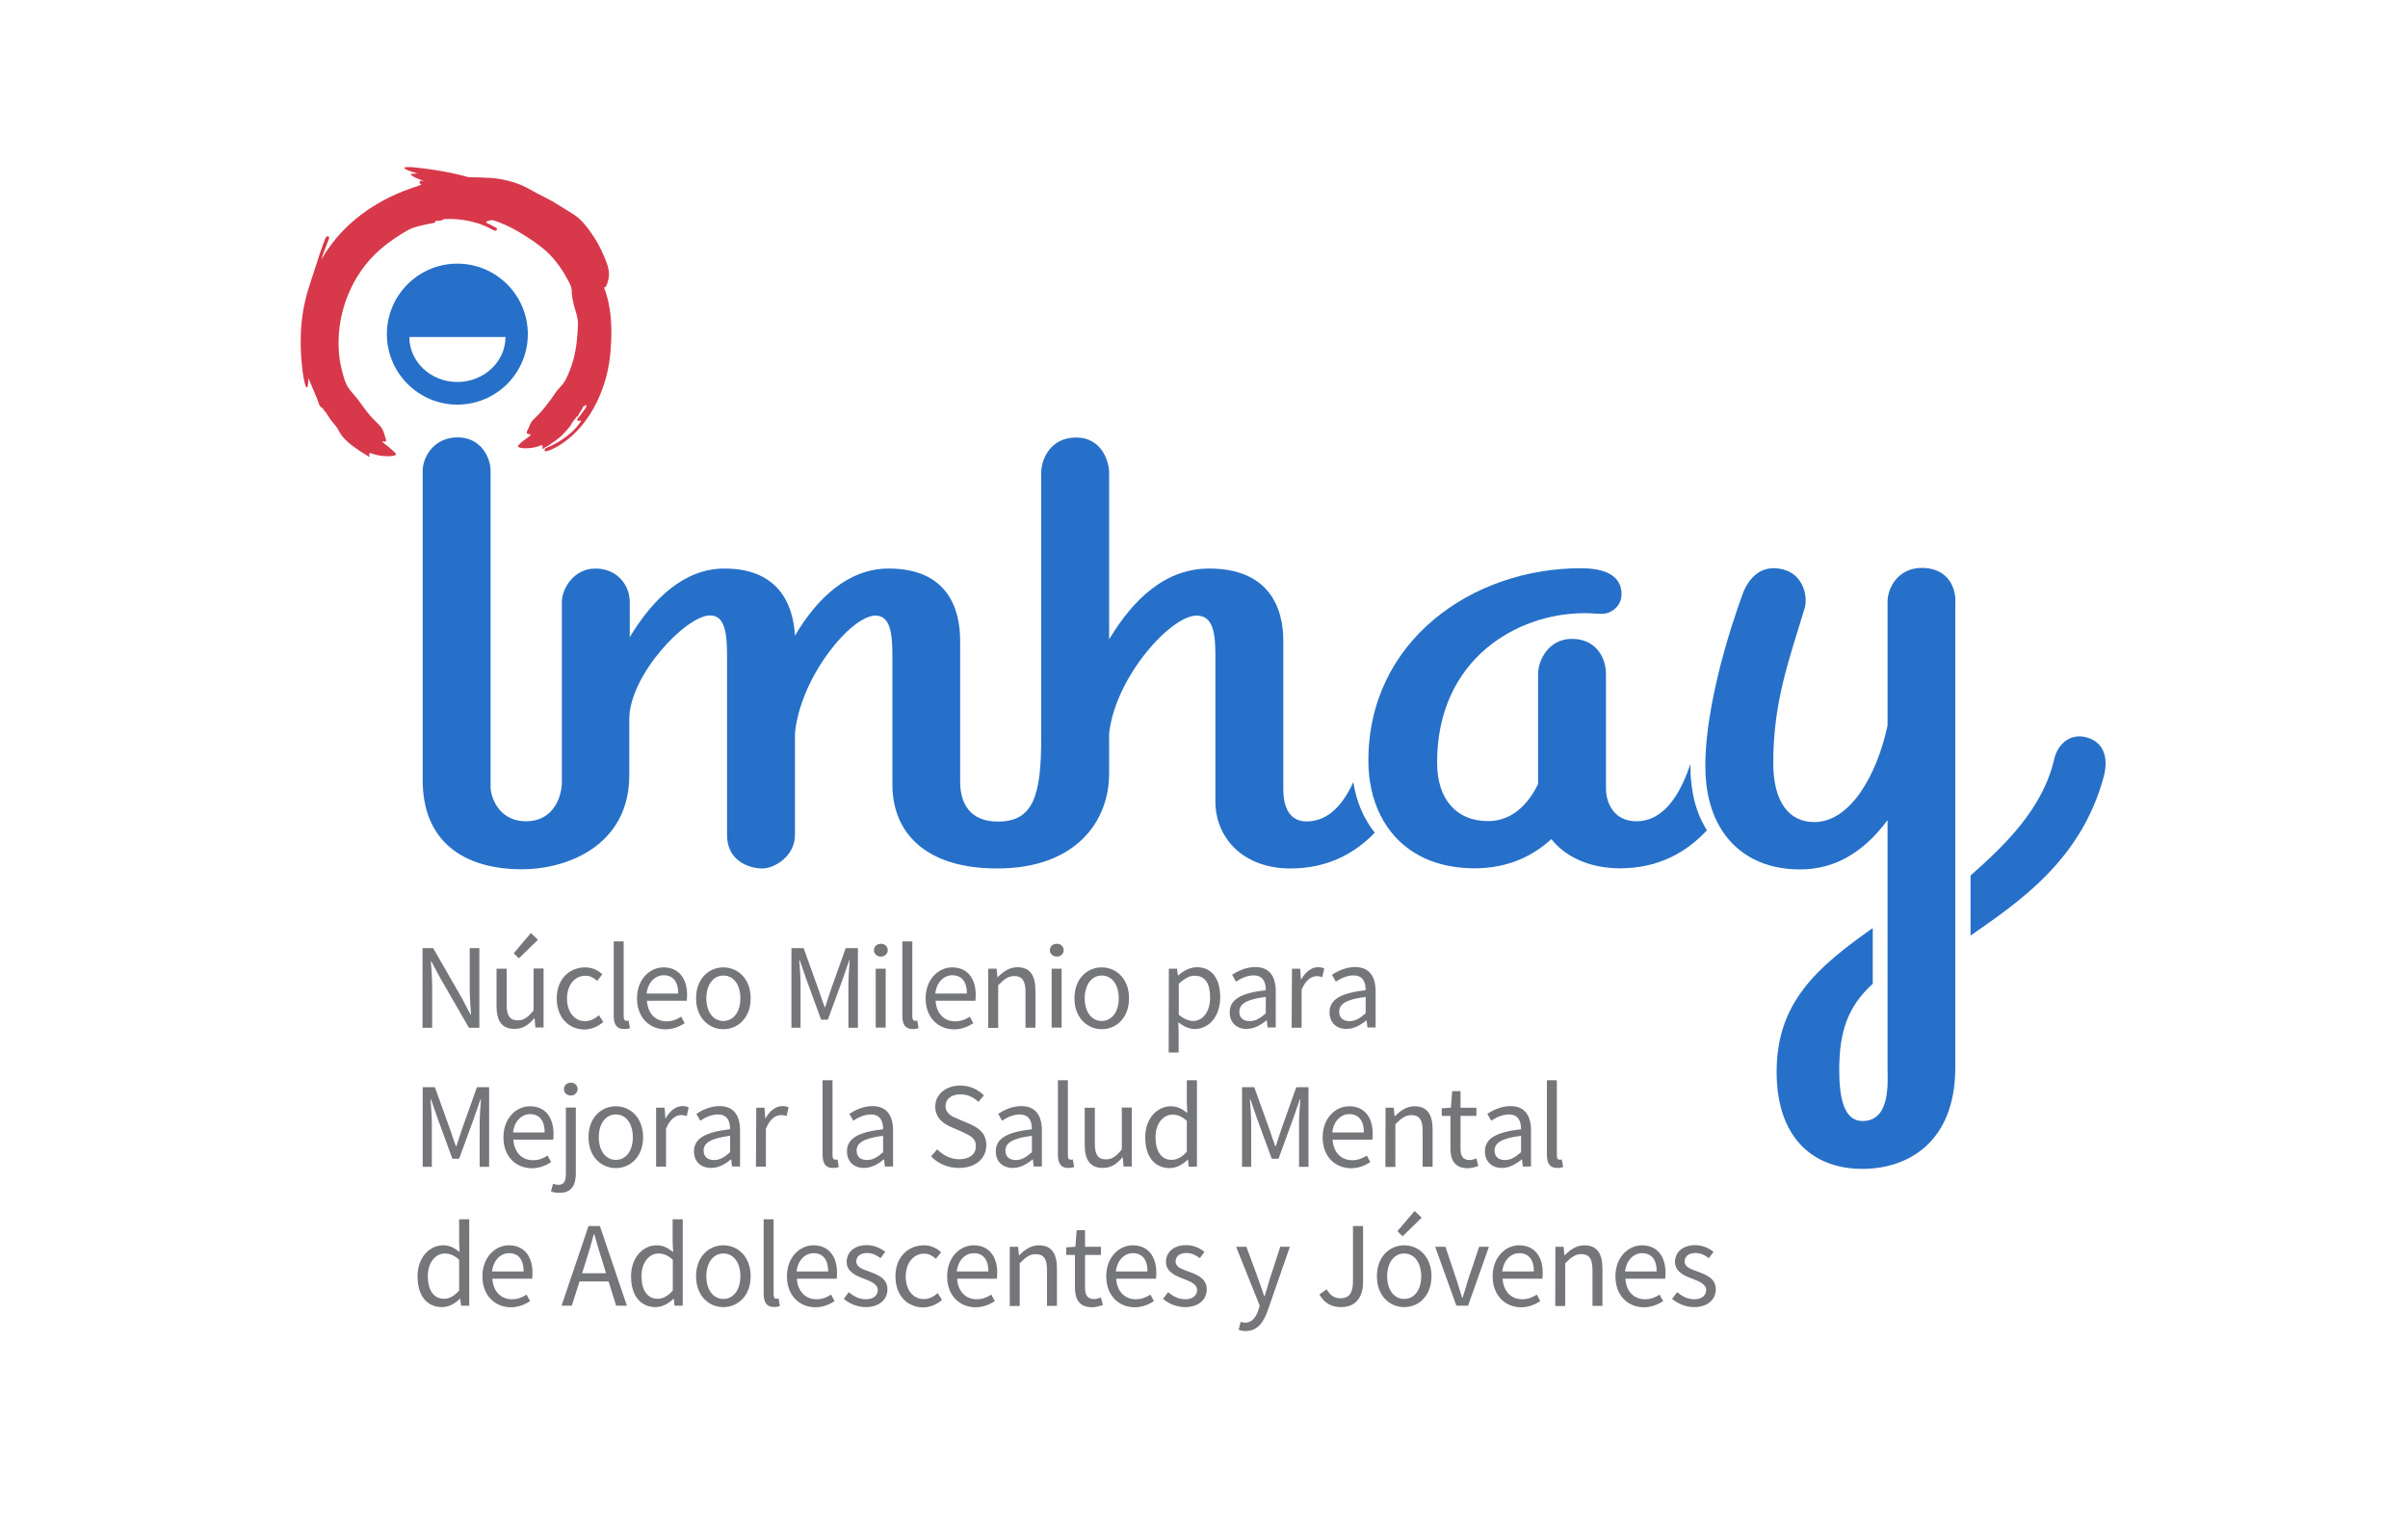 <?xml version="1.0" encoding="utf-8"?>
<!-- Generator: Adobe Illustrator 23.0.2, SVG Export Plug-In . SVG Version: 6.00 Build 0)  -->
<svg version="1.1" id="Capa_1" xmlns="http://www.w3.org/2000/svg" xmlns:xlink="http://www.w3.org/1999/xlink" x="0px" y="0px"
	 viewBox="0 0 150 95" style="enable-background:new 0 0 150 95;" xml:space="preserve">
<style type="text/css">
	.st0{fill:#757679;}
	.st1{fill:#D7384A;}
	.st2{fill:#2670CA;}
</style>
<g>
	<g>
		<g>
			<path class="st0" d="M26.33,59.05h0.65l1.79,3.11l0.54,1.03h0.03c-0.03-0.5-0.08-1.06-0.08-1.58l0-2.56h0.6v4.96h-0.65l-1.8-3.12
				l-0.54-1.02h-0.03c0.04,0.5,0.08,1.03,0.08,1.55l0,2.59h-0.6V59.05z"/>
			<path class="st0" d="M30.93,62.66v-2.33h0.63v2.24c0,0.69,0.2,0.98,0.69,0.98c0.38,0,0.64-0.19,0.99-0.62v-2.61h0.62l0,3.67
				h-0.51l-0.05-0.57h-0.02c-0.34,0.4-0.7,0.66-1.21,0.66C31.28,64.1,30.93,63.6,30.93,62.66z M32,59.37l1.07-1.26l0.44,0.42
				l-1.19,1.16L32,59.37z"/>
			<path class="st0" d="M34.68,62.18c0-1.23,0.82-1.93,1.77-1.93c0.48,0,0.82,0.2,1.07,0.43l-0.32,0.41
				c-0.21-0.19-0.44-0.32-0.73-0.32c-0.66,0-1.15,0.57-1.15,1.42c0,0.84,0.46,1.41,1.13,1.41c0.34,0,0.63-0.17,0.86-0.37l0.27,0.42
				c-0.33,0.29-0.75,0.47-1.19,0.47C35.43,64.1,34.68,63.39,34.68,62.18z"/>
			<path class="st0" d="M38.23,63.27v-4.64h0.62v4.68c0,0.2,0.08,0.27,0.17,0.27c0.04,0,0.07,0,0.14-0.02l0.08,0.47
				c-0.08,0.04-0.19,0.06-0.36,0.06C38.42,64.1,38.23,63.8,38.23,63.27z"/>
			<path class="st0" d="M39.68,62.18c0-1.2,0.81-1.93,1.65-1.93c0.94,0,1.47,0.67,1.47,1.72c0,0.13-0.01,0.26-0.02,0.36H40.3
				c0.05,0.78,0.52,1.28,1.22,1.28c0.35,0,0.64-0.11,0.91-0.29l0.22,0.41c-0.32,0.2-0.71,0.38-1.21,0.38
				C40.46,64.1,39.68,63.38,39.68,62.18z M42.25,61.88c0-0.74-0.33-1.14-0.91-1.14c-0.51,0-0.98,0.42-1.06,1.14H42.25z"/>
			<path class="st0" d="M43.36,62.18c0-1.23,0.8-1.93,1.7-1.93c0.9,0,1.7,0.7,1.7,1.93c0,1.22-0.8,1.92-1.7,1.92
				C44.16,64.1,43.36,63.39,43.36,62.18z M46.12,62.18c0-0.85-0.42-1.42-1.06-1.42c-0.63,0-1.06,0.57-1.06,1.42
				c0,0.84,0.43,1.41,1.06,1.41C45.7,63.58,46.12,63.02,46.12,62.18z"/>
			<path class="st0" d="M49.3,59.05h0.76l0.95,2.64c0.12,0.34,0.23,0.7,0.36,1.04h0.03c0.12-0.34,0.22-0.7,0.34-1.04l0.94-2.64h0.76
				v4.96h-0.59v-2.73c0-0.44,0.05-1.03,0.08-1.47H52.9l-0.39,1.13l-0.94,2.57h-0.42l-0.94-2.57l-0.39-1.13h-0.03
				c0.03,0.44,0.08,1.03,0.08,1.47l0,2.73H49.3L49.3,59.05z"/>
			<path class="st0" d="M54.44,59.18c0-0.24,0.19-0.4,0.43-0.4c0.24,0,0.43,0.16,0.43,0.4c0,0.23-0.19,0.4-0.43,0.4
				C54.63,59.58,54.44,59.41,54.44,59.18z M54.55,60.33h0.62v3.67h-0.62V60.33z"/>
			<path class="st0" d="M56.21,63.27l0-4.64h0.62v4.68c0,0.2,0.08,0.27,0.17,0.27c0.04,0,0.07,0,0.14-0.02l0.08,0.47
				c-0.08,0.04-0.19,0.06-0.36,0.06C56.39,64.1,56.21,63.8,56.21,63.27z"/>
			<path class="st0" d="M57.66,62.18c0-1.2,0.81-1.93,1.65-1.93c0.94,0,1.47,0.67,1.47,1.72c0,0.13-0.01,0.26-0.02,0.36h-2.48
				c0.05,0.78,0.52,1.28,1.22,1.28c0.35,0,0.64-0.11,0.91-0.29l0.22,0.41c-0.32,0.2-0.71,0.38-1.21,0.38
				C58.44,64.1,57.66,63.38,57.66,62.18z M60.23,61.88c0-0.74-0.33-1.14-0.91-1.14c-0.51,0-0.98,0.42-1.06,1.14H60.23z"/>
			<path class="st0" d="M61.57,60.33h0.51l0.05,0.53h0.02c0.35-0.35,0.73-0.62,1.23-0.62c0.77,0,1.12,0.5,1.12,1.44v2.33h-0.62
				v-2.24c0-0.69-0.21-0.98-0.7-0.98c-0.38,0-0.63,0.2-1,0.57v2.66h-0.62V60.33z"/>
			<path class="st0" d="M65.4,59.18c0-0.24,0.19-0.4,0.43-0.4s0.43,0.16,0.43,0.4c0,0.23-0.19,0.4-0.43,0.4S65.4,59.41,65.4,59.18z
				 M65.51,60.33h0.62v3.67h-0.62V60.33z"/>
			<path class="st0" d="M66.93,62.18c0-1.23,0.8-1.93,1.7-1.93c0.9,0,1.7,0.7,1.7,1.93c0,1.22-0.8,1.92-1.7,1.92
				C67.73,64.1,66.93,63.39,66.93,62.18z M69.69,62.18c0-0.85-0.42-1.42-1.06-1.42c-0.63,0-1.06,0.57-1.06,1.42
				c0,0.84,0.43,1.41,1.06,1.41C69.26,63.58,69.69,63.02,69.69,62.18z"/>
			<path class="st0" d="M72.81,60.33h0.51l0.05,0.42h0.02c0.33-0.28,0.74-0.51,1.17-0.51c0.94,0,1.45,0.73,1.45,1.87
				c0,1.25-0.75,1.98-1.59,1.98c-0.34,0-0.68-0.16-1.02-0.42l0.02,0.64v1.24h-0.62L72.81,60.33z M75.38,62.12
				c0-0.81-0.27-1.35-0.97-1.35c-0.31,0-0.62,0.17-0.98,0.5v1.93c0.33,0.28,0.66,0.39,0.9,0.39C74.93,63.58,75.38,63.02,75.38,62.12
				z"/>
			<path class="st0" d="M76.6,63.05c0-0.8,0.69-1.2,2.25-1.38c0-0.47-0.15-0.92-0.76-0.92c-0.42,0-0.81,0.2-1.1,0.39l-0.24-0.43
				c0.34-0.22,0.85-0.48,1.44-0.48c0.9,0,1.28,0.6,1.28,1.51l0,2.25h-0.51l-0.05-0.44h-0.02c-0.35,0.29-0.76,0.53-1.22,0.53
				C77.06,64.1,76.6,63.71,76.6,63.05z M78.85,63.11v-1.02c-1.22,0.15-1.65,0.45-1.65,0.92c0,0.42,0.29,0.59,0.65,0.59
				C78.21,63.6,78.5,63.42,78.85,63.11z"/>
			<path class="st0" d="M80.48,60.33h0.51L81.04,61h0.02c0.25-0.46,0.63-0.76,1.04-0.76c0.16,0,0.27,0.02,0.39,0.08l-0.12,0.54
				c-0.12-0.04-0.2-0.06-0.36-0.06c-0.31,0-0.68,0.23-0.93,0.85l0,2.36h-0.62L80.48,60.33z"/>
			<path class="st0" d="M82.82,63.05c0-0.8,0.69-1.2,2.25-1.38c0-0.47-0.15-0.92-0.76-0.92c-0.42,0-0.81,0.2-1.1,0.39l-0.24-0.43
				c0.34-0.22,0.85-0.48,1.44-0.48c0.9,0,1.28,0.6,1.28,1.51l0,2.25h-0.51l-0.05-0.44h-0.02c-0.35,0.29-0.76,0.53-1.22,0.53
				C83.28,64.1,82.82,63.71,82.82,63.05z M85.07,63.11v-1.02c-1.22,0.15-1.65,0.45-1.65,0.92c0,0.42,0.29,0.59,0.65,0.59
				C84.43,63.6,84.72,63.42,85.07,63.11z"/>
			<path class="st0" d="M26.33,67.71h0.76l0.95,2.64c0.12,0.34,0.23,0.7,0.36,1.04h0.03c0.12-0.34,0.22-0.7,0.34-1.04l0.94-2.64
				h0.76v4.96h-0.59v-2.73c0-0.44,0.05-1.03,0.08-1.47h-0.03l-0.39,1.13l-0.94,2.57h-0.42l-0.94-2.57l-0.39-1.13h-0.03
				c0.03,0.44,0.08,1.03,0.08,1.47l0,2.73h-0.57L26.33,67.71z"/>
			<path class="st0" d="M31.36,70.83c0-1.2,0.81-1.93,1.65-1.93c0.94,0,1.47,0.67,1.47,1.72c0,0.13-0.01,0.26-0.02,0.36h-2.48
				c0.05,0.78,0.52,1.28,1.22,1.28c0.35,0,0.64-0.11,0.91-0.29l0.22,0.41c-0.32,0.2-0.71,0.38-1.21,0.38
				C32.14,72.75,31.36,72.04,31.36,70.83z M33.93,70.53c0-0.74-0.33-1.14-0.91-1.14c-0.51,0-0.98,0.42-1.06,1.14H33.93z"/>
			<path class="st0" d="M34.32,74.2l0.13-0.47c0.09,0.03,0.22,0.06,0.35,0.06c0.36,0,0.45-0.27,0.45-0.72l0-4.09h0.62l0,4.09
				c0,0.75-0.27,1.22-1,1.22C34.64,74.3,34.45,74.26,34.32,74.2z M35.13,67.83c0-0.24,0.19-0.4,0.43-0.4c0.23,0,0.42,0.16,0.42,0.4
				c0,0.23-0.19,0.4-0.42,0.4C35.32,68.23,35.13,68.07,35.13,67.83z"/>
			<path class="st0" d="M36.66,70.83c0-1.23,0.8-1.93,1.7-1.93c0.9,0,1.7,0.7,1.7,1.93c0,1.22-0.8,1.92-1.7,1.92
				S36.66,72.05,36.66,70.83z M39.42,70.83c0-0.85-0.42-1.42-1.06-1.42c-0.63,0-1.06,0.57-1.06,1.42c0,0.84,0.43,1.41,1.06,1.41
				C39,72.24,39.42,71.67,39.42,70.83z"/>
			<path class="st0" d="M40.89,68.99h0.51l0.05,0.66h0.02c0.25-0.46,0.63-0.76,1.04-0.76c0.16,0,0.27,0.02,0.39,0.08l-0.12,0.54
				c-0.12-0.04-0.2-0.06-0.36-0.06c-0.31,0-0.68,0.23-0.93,0.85v2.36h-0.62V68.99z"/>
			<path class="st0" d="M43.23,71.71c0-0.8,0.69-1.2,2.25-1.38c0-0.47-0.15-0.92-0.76-0.92c-0.42,0-0.81,0.2-1.1,0.39l-0.24-0.43
				c0.34-0.22,0.85-0.48,1.44-0.48c0.9,0,1.28,0.6,1.28,1.51v2.25H45.6l-0.05-0.44h-0.02c-0.35,0.29-0.76,0.53-1.22,0.53
				C43.69,72.75,43.23,72.37,43.23,71.71z M45.48,71.76v-1.02c-1.22,0.15-1.65,0.45-1.65,0.92c0,0.42,0.29,0.59,0.65,0.59
				C44.84,72.25,45.13,72.08,45.48,71.76z"/>
			<path class="st0" d="M47.11,68.99h0.51l0.05,0.66h0.02c0.25-0.46,0.63-0.76,1.04-0.76c0.16,0,0.27,0.02,0.39,0.08l-0.12,0.54
				c-0.12-0.04-0.2-0.06-0.36-0.06c-0.31,0-0.68,0.23-0.93,0.85v2.36h-0.62L47.11,68.99z"/>
			<path class="st0" d="M51.24,71.92l0-4.64h0.62l0,4.68c0,0.2,0.08,0.27,0.17,0.27c0.04,0,0.07,0,0.14-0.02l0.08,0.47
				c-0.08,0.04-0.19,0.06-0.36,0.06C51.43,72.75,51.24,72.46,51.24,71.92z"/>
			<path class="st0" d="M52.76,71.71c0-0.8,0.69-1.2,2.25-1.38c0-0.47-0.15-0.92-0.76-0.92c-0.42,0-0.81,0.2-1.1,0.39l-0.24-0.43
				c0.34-0.22,0.85-0.48,1.44-0.48c0.9,0,1.28,0.6,1.28,1.51v2.25h-0.51l-0.05-0.44h-0.02c-0.35,0.29-0.76,0.53-1.22,0.53
				C53.22,72.75,52.76,72.37,52.76,71.71z M55.01,71.76v-1.02c-1.22,0.15-1.65,0.45-1.65,0.92c0,0.42,0.29,0.59,0.65,0.59
				C54.36,72.25,54.65,72.08,55.01,71.76z"/>
			<path class="st0" d="M58,72.02l0.38-0.44c0.36,0.37,0.85,0.62,1.37,0.62c0.65,0,1.04-0.32,1.04-0.81c0-0.51-0.36-0.66-0.82-0.88
				l-0.71-0.31c-0.47-0.2-1-0.55-1-1.28c0-0.76,0.66-1.31,1.56-1.31c0.59,0,1.11,0.25,1.47,0.61l-0.34,0.41
				c-0.3-0.29-0.66-0.47-1.13-0.47c-0.55,0-0.92,0.28-0.92,0.73c0,0.48,0.43,0.66,0.82,0.82l0.7,0.3c0.57,0.25,1.02,0.59,1.02,1.32
				c0,0.79-0.64,1.41-1.69,1.41C59.04,72.75,58.43,72.47,58,72.02z"/>
			<path class="st0" d="M62.03,71.71c0-0.8,0.69-1.2,2.25-1.38c0-0.47-0.15-0.92-0.76-0.92c-0.42,0-0.81,0.2-1.1,0.39l-0.24-0.43
				c0.34-0.22,0.85-0.48,1.44-0.48c0.9,0,1.28,0.6,1.28,1.51v2.25h-0.51l-0.05-0.44h-0.02c-0.35,0.29-0.76,0.53-1.22,0.53
				C62.49,72.75,62.03,72.37,62.03,71.71z M64.28,71.76v-1.02c-1.22,0.15-1.65,0.45-1.65,0.92c0,0.42,0.29,0.59,0.65,0.59
				C63.64,72.25,63.92,72.08,64.28,71.76z"/>
			<path class="st0" d="M65.9,71.92l0-4.64h0.62l0,4.68c0,0.2,0.08,0.27,0.17,0.27c0.04,0,0.07,0,0.14-0.02l0.08,0.47
				c-0.08,0.04-0.19,0.06-0.36,0.06C66.09,72.75,65.9,72.46,65.9,71.92z"/>
			<path class="st0" d="M67.57,71.32v-2.33h0.63v2.24c0,0.69,0.2,0.98,0.69,0.98c0.38,0,0.64-0.19,0.99-0.62v-2.61h0.62l0,3.67
				h-0.51l-0.05-0.57h-0.02c-0.34,0.4-0.7,0.66-1.21,0.66C67.92,72.75,67.57,72.25,67.57,71.32z"/>
			<path class="st0" d="M71.34,70.83c0-1.19,0.76-1.93,1.59-1.93c0.42,0,0.7,0.16,1.03,0.42l-0.03-0.63v-1.41h0.63v5.38h-0.51
				l-0.05-0.43h-0.02c-0.29,0.28-0.68,0.52-1.11,0.52C71.93,72.75,71.34,72.06,71.34,70.83z M73.93,71.73v-1.92
				c-0.31-0.28-0.59-0.39-0.89-0.39c-0.59,0-1.06,0.57-1.06,1.41c0,0.88,0.37,1.41,1.01,1.41C73.33,72.23,73.63,72.07,73.93,71.73z"
				/>
			<path class="st0" d="M77.37,67.71h0.76l0.95,2.64c0.12,0.34,0.23,0.7,0.36,1.04h0.03c0.12-0.34,0.22-0.7,0.34-1.04l0.94-2.64
				h0.76v4.96h-0.59l0-2.73c0-0.44,0.05-1.03,0.08-1.47h-0.03l-0.39,1.13l-0.94,2.57h-0.42l-0.94-2.57l-0.39-1.13h-0.03
				c0.03,0.44,0.08,1.03,0.08,1.47v2.73h-0.57L77.37,67.71z"/>
			<path class="st0" d="M82.39,70.83c0-1.2,0.81-1.93,1.65-1.93c0.94,0,1.47,0.67,1.47,1.72c0,0.13-0.01,0.26-0.02,0.36h-2.48
				c0.05,0.78,0.52,1.28,1.22,1.28c0.35,0,0.64-0.11,0.91-0.29l0.22,0.41c-0.32,0.2-0.71,0.38-1.21,0.38
				C83.17,72.75,82.39,72.04,82.39,70.83z M84.96,70.53c0-0.74-0.33-1.14-0.91-1.14c-0.51,0-0.98,0.42-1.06,1.14H84.96z"/>
			<path class="st0" d="M86.31,68.99h0.51l0.05,0.53h0.02c0.35-0.35,0.73-0.62,1.23-0.62c0.77,0,1.12,0.5,1.12,1.44v2.33h-0.62
				v-2.24c0-0.69-0.21-0.98-0.7-0.98c-0.38,0-0.63,0.2-1,0.57l0,2.66h-0.62L86.31,68.99z"/>
			<path class="st0" d="M90.35,71.53l0-2.03h-0.54v-0.47l0.57-0.04l0.08-1.03h0.52v1.03h0.99v0.51h-0.99l0,2.04
				c0,0.45,0.14,0.71,0.57,0.71c0.13,0,0.29-0.05,0.42-0.1l0.12,0.47c-0.2,0.07-0.45,0.14-0.68,0.14
				C90.62,72.75,90.35,72.25,90.35,71.53z"/>
			<path class="st0" d="M92.5,71.71c0-0.8,0.69-1.2,2.25-1.38c0-0.47-0.15-0.92-0.76-0.92c-0.42,0-0.81,0.2-1.1,0.39l-0.24-0.43
				c0.34-0.22,0.85-0.48,1.44-0.48c0.9,0,1.28,0.6,1.28,1.51v2.25h-0.51l-0.05-0.44h-0.02c-0.35,0.29-0.76,0.53-1.22,0.53
				C92.96,72.75,92.5,72.37,92.5,71.71z M94.75,71.76v-1.02c-1.22,0.15-1.65,0.45-1.65,0.92c0,0.42,0.29,0.59,0.65,0.59
				C94.1,72.25,94.39,72.08,94.75,71.76z"/>
			<path class="st0" d="M96.36,71.92v-4.64h0.62v4.68c0,0.2,0.08,0.27,0.17,0.27c0.04,0,0.07,0,0.14-0.02l0.08,0.47
				c-0.08,0.04-0.19,0.06-0.36,0.06C96.55,72.75,96.36,72.46,96.36,71.92z"/>
			<path class="st0" d="M26.01,79.49c0-1.19,0.76-1.93,1.59-1.93c0.42,0,0.7,0.16,1.03,0.42l-0.03-0.63l0-1.41h0.63l0,5.38h-0.51
				l-0.05-0.43h-0.02c-0.29,0.28-0.68,0.52-1.11,0.52C26.6,81.41,26.01,80.71,26.01,79.49z M28.6,80.38v-1.92
				c-0.31-0.28-0.59-0.39-0.89-0.39c-0.59,0-1.06,0.57-1.06,1.41c0,0.88,0.37,1.41,1.01,1.41C28,80.89,28.29,80.72,28.6,80.38z"/>
			<path class="st0" d="M30.05,79.49c0-1.2,0.81-1.93,1.65-1.93c0.94,0,1.47,0.67,1.47,1.72c0,0.13-0.01,0.26-0.02,0.36h-2.48
				c0.05,0.78,0.52,1.28,1.22,1.28c0.35,0,0.64-0.11,0.91-0.29l0.22,0.41c-0.32,0.2-0.71,0.38-1.21,0.38
				C30.83,81.41,30.05,80.69,30.05,79.49z M32.62,79.19c0-0.74-0.33-1.14-0.91-1.14c-0.51,0-0.98,0.42-1.06,1.14H32.62z"/>
			<path class="st0" d="M36.66,76.36h0.71l1.68,4.96h-0.67l-0.47-1.51H36.1l-0.48,1.51h-0.64L36.66,76.36z M36.26,79.3h1.49
				l-0.23-0.76c-0.18-0.55-0.34-1.1-0.5-1.67h-0.03c-0.15,0.57-0.31,1.12-0.49,1.67L36.26,79.3z"/>
			<path class="st0" d="M39.31,79.49c0-1.19,0.76-1.93,1.59-1.93c0.42,0,0.7,0.16,1.03,0.42l-0.03-0.63l0-1.41h0.63l0,5.38h-0.51
				l-0.05-0.43h-0.02c-0.29,0.28-0.68,0.52-1.11,0.52C39.91,81.41,39.31,80.71,39.31,79.49z M41.91,80.38l0-1.92
				c-0.31-0.28-0.59-0.39-0.89-0.39c-0.59,0-1.06,0.57-1.06,1.41c0,0.88,0.37,1.41,1.01,1.41C41.31,80.89,41.6,80.72,41.91,80.38z"
				/>
			<path class="st0" d="M43.36,79.49c0-1.23,0.8-1.93,1.7-1.93c0.9,0,1.7,0.7,1.7,1.93c0,1.22-0.8,1.92-1.7,1.92
				C44.16,81.41,43.36,80.71,43.36,79.49z M46.12,79.49c0-0.85-0.42-1.42-1.06-1.42c-0.63,0-1.06,0.57-1.06,1.42
				c0,0.84,0.43,1.41,1.06,1.41C45.69,80.9,46.12,80.33,46.12,79.49z"/>
			<path class="st0" d="M47.57,80.58l0-4.64h0.62l0,4.68c0,0.2,0.08,0.27,0.17,0.27c0.04,0,0.07,0,0.14-0.02l0.08,0.47
				c-0.08,0.04-0.19,0.06-0.36,0.06C47.76,81.41,47.57,81.11,47.57,80.58z"/>
			<path class="st0" d="M49.02,79.49c0-1.2,0.81-1.93,1.65-1.93c0.94,0,1.47,0.67,1.47,1.72c0,0.13-0.01,0.26-0.02,0.36h-2.48
				c0.05,0.78,0.52,1.28,1.22,1.28c0.35,0,0.64-0.11,0.91-0.29l0.22,0.41c-0.32,0.2-0.71,0.38-1.21,0.38
				C49.8,81.41,49.02,80.69,49.02,79.49z M51.59,79.19c0-0.74-0.33-1.14-0.91-1.14c-0.51,0-0.98,0.42-1.06,1.14H51.59z"/>
			<path class="st0" d="M52.56,80.9l0.31-0.42c0.32,0.26,0.64,0.44,1.08,0.44c0.48,0,0.73-0.26,0.73-0.57c0-0.38-0.44-0.54-0.84-0.7
				c-0.52-0.19-1.1-0.44-1.1-1.06c0-0.59,0.47-1.04,1.26-1.04c0.46,0,0.86,0.19,1.14,0.42l-0.29,0.39
				c-0.25-0.19-0.51-0.32-0.84-0.32c-0.46,0-0.67,0.25-0.67,0.53c0,0.35,0.4,0.48,0.82,0.63c0.53,0.2,1.12,0.42,1.12,1.11
				c0,0.6-0.48,1.1-1.35,1.1C53.41,81.41,52.91,81.19,52.56,80.9z"/>
			<path class="st0" d="M55.78,79.49c0-1.23,0.82-1.93,1.77-1.93c0.48,0,0.82,0.2,1.07,0.43l-0.32,0.41
				c-0.21-0.19-0.44-0.32-0.73-0.32c-0.66,0-1.15,0.57-1.15,1.42c0,0.84,0.46,1.41,1.13,1.41c0.34,0,0.63-0.17,0.86-0.37l0.27,0.42
				c-0.33,0.29-0.75,0.47-1.19,0.47C56.53,81.41,55.78,80.71,55.78,79.49z"/>
			<path class="st0" d="M59,79.49c0-1.2,0.81-1.93,1.65-1.93c0.94,0,1.47,0.67,1.47,1.72c0,0.13-0.01,0.26-0.02,0.36h-2.48
				c0.05,0.78,0.52,1.28,1.22,1.28c0.35,0,0.64-0.11,0.91-0.29l0.22,0.41c-0.32,0.2-0.71,0.38-1.21,0.38
				C59.77,81.41,59,80.69,59,79.49z M61.57,79.19c0-0.74-0.33-1.14-0.91-1.14c-0.51,0-0.98,0.42-1.06,1.14H61.57z"/>
			<path class="st0" d="M62.91,77.65h0.51l0.05,0.53h0.02c0.35-0.35,0.73-0.62,1.23-0.62c0.77,0,1.12,0.5,1.12,1.44l0,2.33h-0.62
				v-2.24c0-0.69-0.21-0.98-0.7-0.98c-0.38,0-0.63,0.2-1,0.57l0,2.66h-0.62V77.65z"/>
			<path class="st0" d="M66.96,80.19v-2.03h-0.54v-0.47l0.57-0.04l0.08-1.03h0.52v1.03h0.99v0.51h-0.99v2.04
				c0,0.45,0.14,0.71,0.57,0.71c0.13,0,0.29-0.05,0.42-0.1l0.12,0.47c-0.2,0.07-0.45,0.14-0.68,0.14
				C67.22,81.41,66.96,80.91,66.96,80.19z"/>
			<path class="st0" d="M68.91,79.49c0-1.2,0.81-1.93,1.65-1.93c0.94,0,1.47,0.67,1.47,1.72c0,0.13-0.01,0.26-0.02,0.36h-2.48
				c0.05,0.78,0.52,1.28,1.22,1.28c0.35,0,0.64-0.11,0.91-0.29l0.22,0.41c-0.32,0.2-0.71,0.38-1.21,0.38
				C69.69,81.41,68.91,80.69,68.91,79.49z M71.48,79.19c0-0.74-0.33-1.14-0.91-1.14c-0.51,0-0.98,0.42-1.06,1.14H71.48z"/>
			<path class="st0" d="M72.45,80.9l0.31-0.42c0.32,0.26,0.64,0.44,1.08,0.44c0.48,0,0.73-0.26,0.73-0.57c0-0.38-0.44-0.54-0.84-0.7
				c-0.52-0.19-1.1-0.44-1.1-1.06c0-0.59,0.47-1.04,1.26-1.04c0.46,0,0.86,0.19,1.14,0.42l-0.29,0.39
				c-0.25-0.19-0.51-0.32-0.84-0.32c-0.46,0-0.67,0.25-0.67,0.53c0,0.35,0.4,0.48,0.82,0.63c0.53,0.2,1.12,0.42,1.12,1.11
				c0,0.6-0.48,1.1-1.34,1.1C73.29,81.41,72.79,81.19,72.45,80.9z"/>
			<path class="st0" d="M77.16,82.82l0.12-0.49c0.08,0.02,0.19,0.05,0.28,0.05c0.42,0,0.68-0.33,0.83-0.79l0.08-0.27L77,77.65h0.64
				l0.75,2.03c0.11,0.32,0.24,0.7,0.36,1.04h0.03c0.11-0.33,0.21-0.71,0.31-1.04l0.66-2.03h0.6l-1.38,3.97
				c-0.26,0.73-0.63,1.28-1.38,1.28C77.43,82.9,77.28,82.87,77.16,82.82z"/>
			<path class="st0" d="M82.19,80.62l0.45-0.32c0.22,0.39,0.5,0.56,0.85,0.56c0.53,0,0.79-0.3,0.79-1.06v-3.44h0.63v3.5
				c0,0.85-0.4,1.55-1.37,1.55C82.93,81.41,82.47,81.14,82.19,80.62z"/>
			<path class="st0" d="M85.77,79.49c0-1.23,0.8-1.93,1.7-1.93c0.9,0,1.7,0.7,1.7,1.93c0,1.22-0.8,1.92-1.7,1.92
				C86.57,81.41,85.77,80.71,85.77,79.49z M88.53,79.49c0-0.85-0.42-1.42-1.06-1.42c-0.63,0-1.06,0.57-1.06,1.42
				c0,0.84,0.43,1.41,1.06,1.41C88.11,80.9,88.53,80.33,88.53,79.49z M87.05,76.68l1.07-1.26l0.44,0.42l-1.19,1.16L87.05,76.68z"/>
			<path class="st0" d="M89.4,77.65h0.64l0.7,2.09c0.11,0.36,0.23,0.73,0.34,1.08h0.03c0.11-0.35,0.23-0.72,0.33-1.08l0.7-2.09h0.61
				l-1.3,3.67h-0.73L89.4,77.65z"/>
			<path class="st0" d="M92.98,79.49c0-1.2,0.81-1.93,1.65-1.93c0.94,0,1.47,0.67,1.47,1.72c0,0.13-0.01,0.26-0.02,0.36H93.6
				c0.05,0.78,0.52,1.28,1.22,1.28c0.35,0,0.64-0.11,0.91-0.29l0.22,0.41c-0.32,0.2-0.71,0.38-1.21,0.38
				C93.76,81.41,92.98,80.69,92.98,79.49z M95.55,79.19c0-0.74-0.33-1.14-0.91-1.14c-0.51,0-0.98,0.42-1.06,1.14H95.55z"/>
			<path class="st0" d="M96.89,77.65h0.51l0.05,0.53h0.02c0.35-0.35,0.73-0.62,1.23-0.62c0.77,0,1.12,0.5,1.12,1.44v2.33h-0.62
				l0-2.24c0-0.69-0.21-0.98-0.7-0.98c-0.38,0-0.63,0.2-1,0.57v2.66h-0.62L96.89,77.65z"/>
			<path class="st0" d="M100.63,79.49c0-1.2,0.81-1.93,1.65-1.93c0.94,0,1.47,0.67,1.47,1.72c0,0.13-0.01,0.26-0.02,0.36h-2.48
				c0.05,0.78,0.52,1.28,1.22,1.28c0.35,0,0.64-0.11,0.91-0.29l0.22,0.41c-0.32,0.2-0.71,0.38-1.21,0.38
				C101.4,81.41,100.63,80.69,100.63,79.49z M103.2,79.19c0-0.74-0.33-1.14-0.91-1.14c-0.51,0-0.98,0.42-1.06,1.14H103.2z"/>
			<path class="st0" d="M104.16,80.9l0.31-0.42c0.32,0.26,0.64,0.44,1.08,0.44c0.48,0,0.73-0.26,0.73-0.57
				c0-0.38-0.44-0.54-0.84-0.7c-0.52-0.19-1.1-0.44-1.1-1.06c0-0.59,0.47-1.04,1.26-1.04c0.46,0,0.86,0.19,1.14,0.42l-0.29,0.39
				c-0.25-0.19-0.51-0.32-0.84-0.32c-0.46,0-0.67,0.25-0.67,0.53c0,0.35,0.4,0.48,0.82,0.63c0.53,0.2,1.12,0.42,1.12,1.11
				c0,0.6-0.48,1.1-1.35,1.1C105.01,81.41,104.51,81.19,104.16,80.9z"/>
		</g>
	</g>
	<path class="st1" d="M37.62,17.89c0.15,0.11,0.27-0.45,0.29-0.54c0.07-0.36-0.01-0.68-0.13-1.01c-0.2-0.53-0.44-1.05-0.75-1.53
		c-0.36-0.55-0.8-1.17-1.38-1.51c-0.42-0.25-0.83-0.52-1.25-0.77c-0.3-0.17-0.62-0.32-0.93-0.48c-0.3-0.16-0.59-0.34-0.9-0.48
		c-0.64-0.28-1.34-0.44-2.03-0.49c-0.42-0.03-0.84-0.03-1.26-0.04c-0.15,0-0.31-0.07-0.45-0.1c-0.59-0.15-1.19-0.27-1.8-0.36
		c-0.3-0.05-0.61-0.09-0.92-0.12c-0.26-0.03-0.53-0.07-0.79-0.05c-0.1,0.01-0.2,0.03-0.08,0.11c0.24,0.15,0.55,0.21,0.82,0.3
		c-0.16-0.05-0.31,0.04-0.47-0.01c-0.01,0.12,0.22,0.22,0.3,0.26c0.28,0.14,0.58,0.2,0.88,0.3c-0.13-0.03-0.52-0.2-0.63-0.06
		c-0.02,0.03-0.01,0.06,0.01,0.09c0.03,0.05,0.07,0.12,0.13,0.11c-0.18,0-0.36,0.17-0.55,0.15c0.02,0,0.03,0,0.05,0.01
		c-1.85,0.61-3.56,1.66-4.82,3.15c-0.35,0.42-0.67,0.87-0.94,1.34c0.12-0.4,0.28-0.79,0.43-1.18c0.02-0.06,0.08-0.15,0.04-0.22
		c-0.03-0.05-0.09-0.06-0.14-0.03c-0.09,0.06-0.14,0.28-0.18,0.37c-0.15,0.39-0.29,0.79-0.41,1.19c-0.25,0.82-0.57,1.65-0.76,2.49
		c-0.2,0.87-0.28,1.76-0.27,2.64c0,0.35,0.02,0.69,0.05,1.04c0.04,0.46,0.09,0.94,0.2,1.39c0.01,0.04,0.07,0.32,0.15,0.27
		c0.05-0.03,0.06-0.19,0.06-0.24c0.01-0.1,0.02-0.21,0.03-0.31c0.14,0.35,0.29,0.68,0.43,1.02c0.06,0.14,0.12,0.28,0.17,0.43
		c0.04,0.12,0.07,0.25,0.17,0.33c0.04,0.03,0.1,0.06,0.13,0.1c0.02,0.03,0.04,0.07,0.06,0.1c0.16,0.16,0.25,0.36,0.38,0.54
		c0.15,0.22,0.36,0.41,0.49,0.64c0.03,0.05,0.05,0.1,0.08,0.15c0.27,0.51,0.8,0.88,1.27,1.2c0.2,0.13,0.41,0.26,0.61,0.38
		c0.02-0.07-0.03-0.13-0.01-0.19c0.03-0.1,0.17-0.02,0.24,0c0.34,0.12,0.71,0.16,1.07,0.14c0.08-0.01,0.29-0.01,0.34-0.09
		c0.04-0.07-0.06-0.13-0.1-0.18c-0.12-0.11-0.24-0.22-0.36-0.32c-0.13-0.11-0.28-0.2-0.39-0.32c0.08-0.04,0.21,0.07,0.25-0.05
		c0.02-0.06-0.03-0.14-0.05-0.2c-0.06-0.24-0.13-0.49-0.3-0.69c-0.2-0.23-0.44-0.44-0.64-0.67c-0.24-0.28-0.45-0.58-0.67-0.88
		c-0.21-0.3-0.48-0.55-0.69-0.86c-0.2-0.3-0.29-0.65-0.38-1c-0.1-0.37-0.17-0.74-0.2-1.12c-0.22-2.4,0.74-4.92,2.57-6.5
		c0.53-0.46,1.1-0.84,1.71-1.19c0.29-0.16,0.63-0.25,0.95-0.32c0.16-0.04,0.33-0.07,0.5-0.1c0.04-0.01,0.43-0.06,0.24-0.17
		c0.15-0.01,0.33,0.03,0.46-0.05c0.11-0.07,0.23-0.06,0.37-0.06c0.39-0.01,0.78,0.03,1.17,0.1c0.36,0.07,0.73,0.17,1.07,0.31
		c0.13,0.05,0.26,0.12,0.39,0.19c0.09,0.04,0.31,0.2,0.39,0.08c0.02-0.03,0.02-0.08,0-0.11c-0.01-0.02-0.04-0.03-0.06-0.04
		c-0.13-0.06-0.25-0.14-0.38-0.2c-0.05-0.02-0.23-0.07-0.21-0.15c0.01-0.05,0.08-0.05,0.12-0.06c0.07-0.02,0.13-0.04,0.2-0.05
		c0.15,0,0.3,0.07,0.44,0.12c0.59,0.22,1.14,0.52,1.67,0.86c0.53,0.34,1.04,0.68,1.49,1.13c0.46,0.47,0.84,1.01,1.15,1.59
		c0.11,0.21,0.24,0.42,0.25,0.66c0.01,0.37,0.08,0.73,0.18,1.08c0.09,0.32,0.21,0.63,0.21,0.97c0,0.38-0.03,0.75-0.07,1.13
		c-0.08,0.72-0.25,1.43-0.55,2.09c-0.12,0.28-0.26,0.55-0.48,0.76c-0.22,0.22-0.38,0.49-0.56,0.74c-0.24,0.33-0.49,0.65-0.76,0.94
		c-0.13,0.14-0.27,0.26-0.39,0.39c-0.12,0.13-0.19,0.29-0.25,0.46c-0.03,0.09-0.1,0.17-0.12,0.26c-0.01,0.04-0.01,0.08,0.02,0.11
		c0.05,0.06,0.16,0.02,0.21,0.07c0.01,0.01,0.01,0.01,0.01,0.02c0,0.01-0.01,0.02-0.02,0.03c-0.25,0.21-0.52,0.35-0.74,0.61
		c-0.1,0.11,0.05,0.15,0.16,0.17c0.24,0.04,0.5,0.02,0.74-0.02c0.1-0.02,0.2-0.04,0.3-0.07c0.06-0.02,0.19-0.09,0.26-0.07
		c0.11,0.03-0.01,0.15,0.04,0.23c0.1-0.08,0.21-0.14,0.33-0.2c0.09-0.04,0.16-0.11,0.23-0.16c0.19-0.12,0.36-0.25,0.54-0.4
		c0.08-0.07,0.82-0.8,0.7-0.89c0.02,0.01,0.03,0.03,0.05,0.04c0.03-0.17,0.22-0.27,0.28-0.43c0.02,0.01,0.03,0.02,0.05,0.03
		c0.09-0.24,0.27-0.43,0.37-0.67c0.1,0.05,0.03-0.03,0.11-0.06c0.03-0.01,0.05-0.01,0.06,0.04c0.03,0.09-0.12,0.24-0.16,0.31
		c-0.08,0.11-0.16,0.23-0.24,0.33c-0.04,0.05-0.21,0.2-0.16,0.27c0.05,0.07,0.15-0.01,0.21,0.01c0.07,0.03-0.07,0.18-0.11,0.23
		c-0.16,0.22-0.36,0.42-0.56,0.59c-0.44,0.38-0.94,0.67-1.47,0.89c-0.07,0.03-0.09,0.03-0.1,0.11c0,0.05-0.02,0.07,0.03,0.09
		c0.07,0.03,0.24-0.04,0.3-0.07c0.27-0.1,0.53-0.25,0.76-0.41c1.8-1.2,2.88-3.58,3.02-5.86C38.14,20.46,38.1,19.13,37.62,17.89z"/>
	<path class="st2" d="M105.3,47.73c0-0.05,0-0.1,0-0.15c-0.58,1.74-1.58,3.57-3.37,3.57c-1.34,0-1.89-1.07-1.89-2.05v-7.12
		c0-1.07-0.66-2.19-2.12-2.19c-1.47,0-2.11,1.35-2.11,2.19v6.85c-0.61,1.25-1.61,2.31-3.12,2.31c-1.95,0-3.17-1.34-3.17-3.65
		c0-6.41,4.95-9.3,9.18-9.3c0.56,0,0.6,0.04,1.1,0.04c0.56,0,1.21-0.47,1.21-1.22c0-1.16-1.03-1.62-2.53-1.62
		c-6.79,0-13.24,4.54-13.24,11.97c0,0.46,0.03,0.91,0.1,1.34c0.19,1.21,0.64,2.28,1.34,3.15c1.11,1.38,2.85,2.23,5.18,2.23
		c2.11,0,3.67-0.8,4.78-1.82c0.83,1.07,2.34,1.82,4.28,1.82c2.39,0,4.14-1,5.41-2.37C105.66,50.67,105.3,49.31,105.3,47.73z"/>
	<path class="st2" d="M129.99,45.93c-1.02-0.29-1.81,0.4-2.03,1.35c-0.73,3.18-3.21,5.47-5.21,7.25v3.74c3-2.09,6.9-4.69,8.3-9.91
		C131.37,47.14,131.01,46.21,129.99,45.93z"/>
	<path class="st2" d="M121.81,37.47c0-1.07-0.61-2.1-2.1-2.1c-1.48,0-2.13,1.25-2.13,2.1v7.72c-0.67,3.12-2.34,6.01-4.56,6.01
		c-1.61,0-2.56-1.29-2.56-3.69c0-3.74,0.95-6.32,1.95-9.61c0.22-0.67-0.03-2.12-1.36-2.44c-1.33-0.33-2.07,0.52-2.44,1.39
		c0,0-2.34,6.06-2.38,10.74c0,0.05,0,0.1,0,0.15c0,1.58,0.36,2.94,1.05,4c0.99,1.52,2.65,2.41,4.85,2.41c2.39,0,4.12-1.29,5.45-3.07
		v15.42c0,0.85,0.22,3.32-1.56,3.32c-1.12,0-1.45-1.34-1.45-3.19c0-2.43,0.57-3.98,2.09-5.36V57.8c-3.48,2.45-5.99,4.64-5.99,8.95
		c0,4.08,2.23,6.05,5.34,6.05c2.84,0,5.79-1.65,5.79-6.32V37.47z"/>
	<path class="st2" d="M28.49,16.42c-2.43,0-4.39,1.97-4.39,4.39s1.97,4.39,4.39,4.39c2.43,0,4.39-1.97,4.39-4.39
		S30.91,16.42,28.49,16.42z M28.49,23.79c-1.65,0-2.99-1.25-2.99-2.8h5.99C31.48,22.54,30.14,23.79,28.49,23.79z"/>
	<path class="st2" d="M81.39,51.16c-1.45,0-1.45-1.65-1.45-2.05V39.9c0-2.05-0.89-4.49-4.62-4.49c-2.73,0-4.73,1.91-6.23,4.41
		c0,0,0-10.12,0-10.41c0-0.53-0.37-2.16-2.06-2.16s-2.17,1.49-2.17,2.16c0,0.27,0,9.26,0,16.52c0,3.59-0.47,5.24-2.7,5.24
		c-1.79,0-2.35-1.2-2.35-2.48V39.9c0-2.05-0.83-4.49-4.45-4.49c-2.5,0-4.45,1.82-5.84,4.18c-0.11-2-1.06-4.18-4.39-4.18
		c-2.5,0-4.45,1.87-5.9,4.27V37.5c0-1.07-0.79-2.09-2.14-2.09s-2.09,1.25-2.09,2.09c0,0,0,7.29,0,11.23c0,0.72-0.41,2.42-2.23,2.42
		c-1.82,0-2.21-1.69-2.21-2.09V29.32c0-0.8-0.58-2.08-2.06-2.08s-2.17,1.24-2.17,2.08v19.27c0,3.81,2.54,5.55,6.19,5.55
		c2.84,0,6.68-1.5,6.68-5.86c0-1.97,0-0.45,0-3.5c0-2.71,3.53-6.45,5.03-6.45c0.95,0,1.06,1.16,1.06,2.54v11.14
		c0,1.65,1.43,2.08,2.2,2.08c0.76,0,2.03-0.77,2.03-2.08v-6.33c0.33-3.52,3.5-7.34,5.01-7.34c0.95,0,1.06,1.16,1.06,2.54v7.98
		c0,3.02,2.08,5.23,6.53,5.23c4.9,0,6.97-2.94,6.97-5.91v-2.5c0.39-3.52,3.84-7.34,5.45-7.34c1.06,0,1.17,1.16,1.17,2.54v9.03
		c0,2.27,1.72,4.18,4.67,4.18c2.31,0,4.01-0.93,5.26-2.23c-0.7-0.87-1.15-1.95-1.34-3.15C83.7,50.03,82.79,51.16,81.39,51.16z"/>
</g>
</svg>

